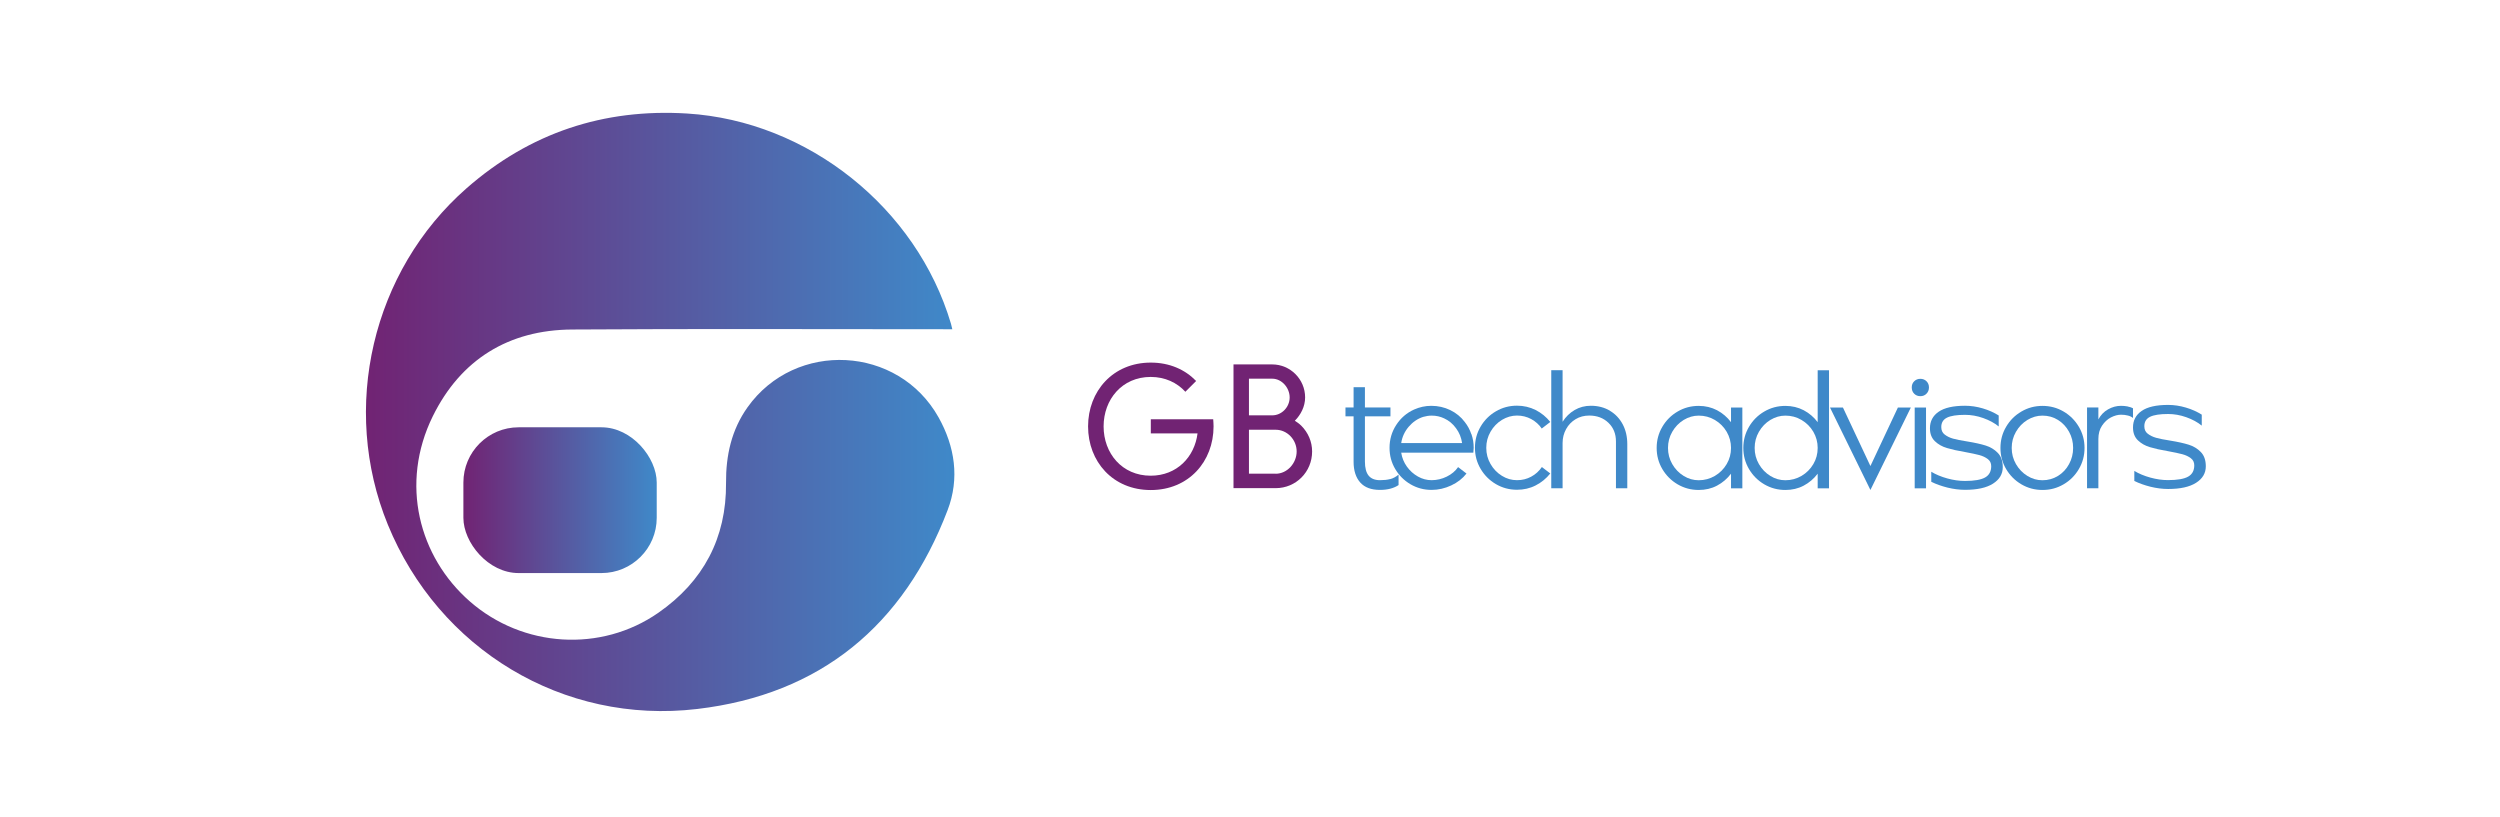<?xml version="1.0" encoding="UTF-8"?>
<svg data-id="Capa_1" data-name="Capa 1" xmlns="http://www.w3.org/2000/svg" xmlns:xlink="http://www.w3.org/1999/xlink" viewBox="0 0 357.42 116.77">
  <defs>
    <style>
      .cls-1 {
        fill: #712373;
      }

      .cls-2 {
        fill: url(#Degradado_sin_nombre_3-2);
      }

      .cls-3 {
        fill: url(#Degradado_sin_nombre_3);
      }

      .cls-4 {
        fill: #3f89c9;
      }
    </style>
    <linearGradient id="Degradado_sin_nombre_3" data-name="Degradado sin nombre 3" x1="52.33" y1="58.89" x2="136.45" y2="58.89" gradientUnits="userSpaceOnUse">
      <stop offset="0" stop-color="#712373"/>
      <stop offset="1" stop-color="#3f89c9"/>
    </linearGradient>
    <linearGradient id="Degradado_sin_nombre_3-2" data-name="Degradado sin nombre 3" x1="66.25" y1="71.51" x2="93.89" y2="71.51" xlink:href="#Degradado_sin_nombre_3"/>
  </defs>
  <path class="cls-3" d="M136.17,47.07c-.47,0-.82,0-1.17,0-17.74,0-35.49-.08-53.23.04-9.07.06-15.91,4.3-19.9,12.41-4.72,9.61-2,20.08,5.31,26.47,7.58,6.62,18.75,7.32,26.94,1.62,6.43-4.47,9.74-10.69,9.68-18.54-.03-3.96.78-7.62,3.08-10.85,6.85-9.61,21.55-8.84,27.31,1.46,2.33,4.17,3.02,8.72,1.29,13.25-6.29,16.51-18.19,26.35-35.78,28.43-19.22,2.28-36.98-8.58-44.25-26.35-6.82-16.68-2.25-36.26,11.26-48.1,9.03-7.91,19.58-11.42,31.54-10.68,17.27,1.08,32.8,13.49,37.71,30.06.06.19.1.39.19.78Z"/>
  <rect class="cls-2" x="66.25" y="61.09" width="27.64" height="20.84" rx="7.9" ry="7.9"/>
  <g>
    <path class="cls-1" d="M173.45,59.94c.02.33.05.67.05,1.02,0,5.03-3.56,9.1-8.98,9.1s-8.96-4.07-8.96-9.1,3.56-9.12,8.96-9.12c2.7,0,4.91,1,6.49,2.63l-1.54,1.54c-1.19-1.3-2.89-2.12-4.96-2.12-4.1,0-6.73,3.23-6.73,7.07s2.63,7.05,6.73,7.05c3.75,0,6.28-2.68,6.7-6.05h-6.68v-2.02h8.91Z"/>
    <path class="cls-1" d="M187.59,64.55c0,2.91-2.3,5.24-5.21,5.24h-6.03v-17.69h5.54c2.58,0,4.7,2.12,4.7,4.72,0,1.3-.63,2.49-1.47,3.33.3.21.63.42.91.7,1,1,1.56,2.3,1.56,3.7ZM178.56,54.14v5.24h3.33c1.37,0,2.49-1.19,2.49-2.56s-1.12-2.68-2.49-2.68h-3.33ZM182.38,67.73c1.65,0,3-1.51,3-3.19s-1.35-3.1-3-3.1h-3.82v6.28h3.82Z"/>
  </g>
  <path class="cls-4" d="M198.75,68.5c.42-.11.82-.32,1.2-.65v1.5c-.69.46-1.58.69-2.66.69-1.25,0-2.19-.35-2.82-1.06-.63-.71-.95-1.7-.95-2.96v-6.5h-1.16v-1.27h1.16v-2.89h1.62v2.89h3.65v1.27h-3.65v6.47c0,.91.18,1.58.53,2.01.35.43.89.65,1.62.65.56,0,1.04-.05,1.46-.16Z"/>
  <path class="cls-4" d="M210.37,62.07c.22.63.32,1.29.32,1.96,0,.15-.02.39-.05.69h-10.31c.11.72.38,1.39.81,1.99.43.6.96,1.07,1.58,1.42.62.35,1.28.52,1.95.52.75,0,1.48-.17,2.17-.51.69-.34,1.23-.79,1.62-1.36l1.2.92c-.55.71-1.28,1.28-2.18,1.7-.9.42-1.84.64-2.81.64-1.09,0-2.1-.27-3.02-.81-.92-.54-1.64-1.27-2.18-2.18-.54-.92-.81-1.92-.81-3.02,0-1.2.32-2.3.96-3.28.64-.99,1.49-1.72,2.55-2.2.79-.35,1.6-.53,2.45-.53.97,0,1.88.2,2.72.61.84.41,1.54.98,2.09,1.72.4.51.71,1.08.92,1.71ZM209.03,63.34c-.11-.77-.39-1.48-.86-2.11-.46-.64-1.03-1.11-1.71-1.42-.55-.26-1.14-.39-1.76-.39-.4,0-.81.06-1.23.18-.8.26-1.49.73-2.07,1.41-.58.68-.94,1.46-1.07,2.33h8.69Z"/>
  <path class="cls-4" d="M220.44,61.29c-.4-.59-.91-1.04-1.53-1.38-.62-.33-1.29-.5-2.03-.5s-1.47.21-2.15.62c-.68.42-1.22.98-1.63,1.69-.41.71-.61,1.48-.61,2.31s.2,1.6.61,2.31c.41.71.95,1.27,1.63,1.69.68.42,1.39.62,2.15.62s1.42-.17,2.03-.5c.62-.33,1.12-.79,1.53-1.38l1.2.92c-.57.72-1.27,1.29-2.09,1.71-.82.42-1.71.62-2.67.62-1.09,0-2.1-.27-3.02-.81-.92-.54-1.64-1.27-2.18-2.18-.54-.92-.81-1.92-.81-3.02s.27-2.1.81-3.02c.54-.92,1.27-1.65,2.18-2.18.92-.54,1.92-.81,3.02-.81.96,0,1.85.21,2.67.62.82.42,1.52.99,2.09,1.71l-1.2.92Z"/>
  <path class="cls-4" d="M230.17,58.73c.79.47,1.39,1.12,1.83,1.94.43.82.65,1.76.65,2.81v6.33h-1.62v-6.7c0-1.09-.36-1.98-1.08-2.67-.72-.69-1.63-1.03-2.74-1.03-.72,0-1.38.17-1.95.52-.58.35-1.03.82-1.36,1.42s-.5,1.26-.5,1.99v6.47h-1.62v-16.88h1.62v7.37c.45-.71,1.02-1.27,1.72-1.68.7-.41,1.48-.61,2.32-.61,1.03,0,1.94.24,2.73.71Z"/>
  <path class="cls-4" d="M247.48,58.26h1.62v11.56h-1.62v-2.1c-.54.72-1.21,1.29-2,1.71s-1.67.62-2.62.62c-1.09,0-2.1-.27-3.02-.81-.92-.54-1.64-1.27-2.18-2.18-.54-.92-.81-1.92-.81-3.02s.27-2.1.81-3.02c.54-.92,1.27-1.65,2.18-2.18.92-.54,1.92-.81,3.02-.81.96,0,1.83.21,2.62.62.79.42,1.46.99,2,1.71v-2.1ZM245.17,68.04c.71-.42,1.27-.98,1.69-1.69.42-.71.62-1.48.62-2.31s-.21-1.6-.62-2.31c-.42-.71-.98-1.27-1.69-1.69-.71-.42-1.48-.62-2.31-.62-.76,0-1.47.21-2.15.62-.68.42-1.22.98-1.63,1.69-.41.71-.61,1.48-.61,2.31s.2,1.6.61,2.31c.41.71.95,1.27,1.63,1.69.68.42,1.39.62,2.15.62.83,0,1.6-.21,2.31-.62Z"/>
  <path class="cls-4" d="M259.87,52.94h1.62v16.88h-1.62v-2.1c-.54.72-1.21,1.29-2,1.71s-1.67.62-2.62.62c-1.09,0-2.1-.27-3.02-.81-.92-.54-1.64-1.27-2.18-2.18-.54-.92-.81-1.92-.81-3.02s.27-2.1.81-3.02c.54-.92,1.27-1.65,2.18-2.18.92-.54,1.92-.81,3.02-.81.96,0,1.83.21,2.62.62.79.42,1.46.99,2,1.71v-7.42ZM257.56,68.04c.71-.42,1.27-.98,1.69-1.69.42-.71.62-1.48.62-2.31s-.21-1.6-.62-2.31c-.42-.71-.98-1.27-1.69-1.69-.71-.42-1.48-.62-2.31-.62-.76,0-1.47.21-2.15.62-.68.42-1.22.98-1.63,1.69-.41.71-.61,1.48-.61,2.31s.2,1.6.61,2.31c.41.71.95,1.27,1.63,1.69.68.42,1.39.62,2.15.62.83,0,1.6-.21,2.31-.62Z"/>
  <path class="cls-4" d="M267.41,70.05l-5.78-11.79h1.85l3.93,8.37,3.93-8.37h1.85l-5.78,11.79Z"/>
  <path class="cls-4" d="M273.67,54.51c.23-.23.52-.35.88-.35s.65.12.88.35c.23.23.35.52.35.88s-.12.65-.35.89c-.23.24-.52.36-.88.36s-.65-.12-.88-.35c-.23-.23-.35-.53-.35-.9s.12-.65.35-.88ZM273.74,69.82v-11.56h1.62v11.56h-1.62Z"/>
  <path class="cls-4" d="M276.1,67.44c.66.4,1.43.72,2.3.96.87.24,1.71.36,2.53.36,1.34,0,2.3-.17,2.88-.5.58-.33.87-.87.87-1.61,0-.43-.16-.77-.49-1.02s-.73-.44-1.21-.57c-.49-.13-1.16-.27-2.02-.43-1.08-.18-1.95-.38-2.62-.58-.67-.2-1.24-.52-1.71-.97-.47-.45-.71-1.06-.71-1.85,0-1,.41-1.79,1.24-2.36.82-.57,2.08-.86,3.78-.86.85,0,1.7.13,2.54.38.85.25,1.6.59,2.27,1.01v1.57c-.6-.49-1.34-.89-2.21-1.2-.87-.31-1.74-.46-2.6-.46-1.17,0-2.03.13-2.58.4-.55.27-.82.72-.82,1.35,0,.46.16.82.49,1.07s.72.45,1.19.58c.47.13,1.14.27,2,.4,1.11.18,2,.38,2.67.59.67.21,1.24.55,1.72,1.04s.72,1.17.72,2.05c0,.99-.47,1.77-1.4,2.36-.93.59-2.26.88-3.99.88-.82,0-1.66-.11-2.52-.32-.86-.22-1.63-.49-2.31-.83v-1.46Z"/>
  <path class="cls-4" d="M288.99,69.24c-.92-.54-1.64-1.27-2.18-2.18-.54-.92-.81-1.92-.81-3.02s.27-2.1.81-3.02c.54-.92,1.27-1.65,2.18-2.18.92-.54,1.92-.81,3.02-.81s2.1.27,3.02.81c.92.54,1.64,1.27,2.18,2.18.54.92.81,1.92.81,3.02s-.27,2.1-.81,3.02c-.54.92-1.27,1.65-2.18,2.18-.92.54-1.92.81-3.02.81s-2.1-.27-3.02-.81ZM294.23,68.04c.67-.42,1.2-.98,1.58-1.69.39-.71.58-1.48.58-2.31s-.19-1.6-.58-2.31c-.39-.71-.91-1.27-1.58-1.69-.67-.42-1.41-.62-2.23-.62-.76,0-1.47.21-2.15.62-.68.42-1.22.98-1.63,1.69-.41.71-.61,1.48-.61,2.31s.2,1.6.61,2.31c.41.71.95,1.27,1.63,1.69.68.42,1.39.62,2.15.62.82,0,1.56-.21,2.23-.62Z"/>
  <path class="cls-4" d="M304.2,58.12c.32.06.57.15.75.25v1.39c-.17-.15-.41-.27-.72-.35-.31-.08-.64-.12-.99-.12-.46,0-.94.13-1.45.39-.5.26-.92.66-1.27,1.18s-.52,1.16-.52,1.9v7.05h-1.62v-11.56h1.62v1.71c.34-.63.8-1.11,1.39-1.44s1.2-.5,1.85-.5c.32,0,.64.03.96.09Z"/>
  <path class="cls-4" d="M305.13,67.32c.66.4,1.43.72,2.3.96.87.24,1.71.36,2.53.36,1.34,0,2.3-.17,2.88-.5.58-.33.87-.87.87-1.61,0-.43-.16-.77-.49-1.02s-.73-.44-1.21-.57c-.49-.13-1.16-.27-2.02-.43-1.08-.18-1.95-.38-2.62-.58-.67-.2-1.24-.52-1.71-.97-.47-.45-.71-1.06-.71-1.85,0-1,.41-1.79,1.24-2.36.82-.57,2.08-.86,3.78-.86.85,0,1.7.13,2.54.38.85.25,1.6.59,2.27,1.01v1.57c-.6-.49-1.34-.89-2.21-1.2-.87-.31-1.74-.46-2.6-.46-1.17,0-2.03.13-2.58.4-.55.27-.82.72-.82,1.35,0,.46.16.82.49,1.07s.72.45,1.19.58c.47.13,1.14.27,2,.4,1.11.18,2,.38,2.67.59.67.21,1.24.55,1.72,1.04s.72,1.17.72,2.05c0,.99-.47,1.77-1.4,2.36-.93.59-2.26.88-3.99.88-.82,0-1.66-.11-2.52-.32-.86-.22-1.63-.49-2.31-.83v-1.46Z"/>
</svg>
